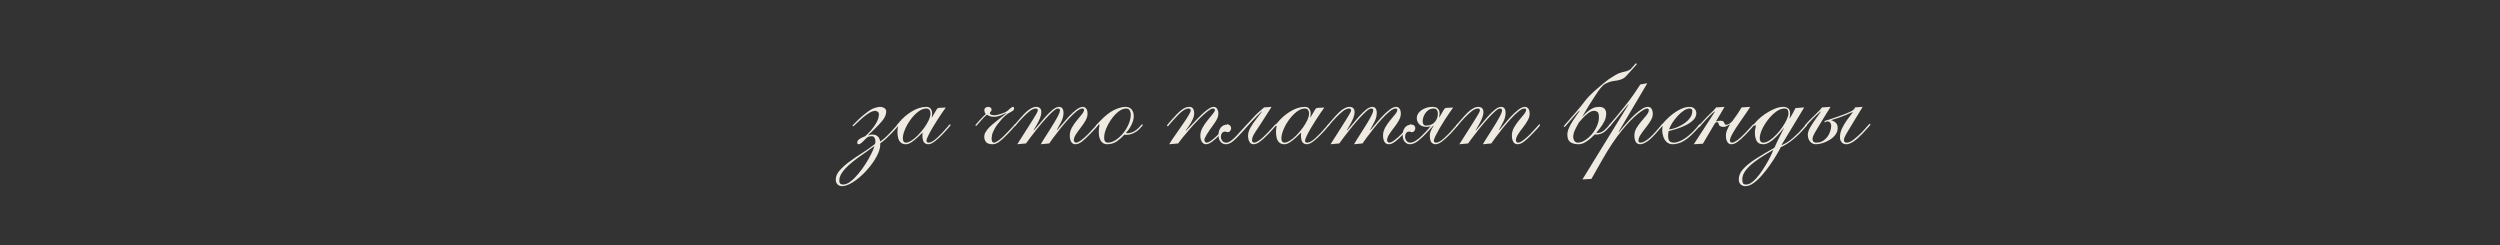 <?xml version="1.0" encoding="UTF-8"?> <svg xmlns="http://www.w3.org/2000/svg" xmlns:xlink="http://www.w3.org/1999/xlink" width="1366" zoomAndPan="magnify" viewBox="0 0 1024.5 100.5" height="134" preserveAspectRatio="xMidYMid meet" version="1.2"><rect x="0" y="0" width="1024.5" height="100.5" fill="#333333" stroke="none"/><defs></defs><g id="1d62ea827a"><g style="fill:#efebe2;fill-opacity:1;"><g transform="translate(340.793, 59.11)"><path style="stroke:none" d="M 1.703 14.422 C 1.703 13.172 2.242 11.93 3.328 10.703 C 4.41 9.473 5.77 8.258 7.406 7.062 C 9.039 5.875 10.727 4.727 12.469 3.625 C 14.219 2.531 15.75 1.469 17.062 0.438 L 17.734 -0.062 C 17.836 -0.281 17.898 -0.488 17.922 -0.688 C 17.941 -0.883 17.953 -1.078 17.953 -1.266 C 17.953 -1.773 17.832 -2.238 17.594 -2.656 C 17.352 -3.082 16.941 -3.297 16.359 -3.297 C 15.766 -3.297 15.266 -3.188 14.859 -2.969 C 14.535 -2.789 14.145 -2.453 13.688 -1.953 C 13.227 -1.461 12.77 -1.016 12.312 -0.609 C 11.852 -0.203 11.422 0 11.016 0 C 10.68 0 10.516 -0.238 10.516 -0.719 C 10.516 -1.195 10.723 -1.598 11.141 -1.922 C 11.566 -2.254 12.047 -2.539 12.578 -2.781 C 13.109 -3.02 13.504 -3.191 13.766 -3.297 C 14.535 -3.961 15.352 -4.789 16.219 -5.781 C 17.082 -6.77 17.82 -7.832 18.438 -8.969 C 19.062 -10.113 19.375 -11.219 19.375 -12.281 C 19.375 -12.832 19.16 -13.207 18.734 -13.406 C 18.316 -13.602 18.094 -13.703 18.062 -13.703 C 17.656 -13.703 17.164 -13.609 16.594 -13.422 C 16.031 -13.242 15.27 -12.805 14.312 -12.109 C 13.395 -11.453 12.422 -10.633 11.391 -9.656 C 10.367 -8.688 9.582 -7.945 9.031 -7.438 C 8.883 -7.363 8.766 -7.363 8.672 -7.438 C 8.578 -7.508 8.566 -7.617 8.641 -7.766 C 9.523 -8.68 10.406 -9.562 11.281 -10.406 C 12.164 -11.25 13.27 -12.164 14.594 -13.156 C 15.695 -14 16.707 -14.566 17.625 -14.859 C 18.539 -15.16 19.238 -15.312 19.719 -15.312 C 20.445 -15.312 21.066 -15.156 21.578 -14.844 C 22.098 -14.531 22.359 -14.078 22.359 -13.484 C 22.359 -12.68 22.18 -11.938 21.828 -11.25 C 21.484 -10.57 21.094 -9.977 20.656 -9.469 C 19.77 -8.438 18.859 -7.461 17.922 -6.547 C 16.984 -5.629 16.02 -4.695 15.031 -3.75 L 15.141 -3.641 C 15.285 -3.711 15.488 -3.785 15.75 -3.859 C 16.008 -3.93 16.32 -3.969 16.688 -3.969 C 17.633 -3.969 18.383 -3.703 18.938 -3.172 C 19.488 -2.641 19.801 -1.945 19.875 -1.094 C 20.719 -1.645 21.551 -2.316 22.375 -3.109 C 23.207 -3.898 23.973 -4.68 24.672 -5.453 C 25.367 -6.223 25.945 -6.863 26.406 -7.375 C 26.863 -7.895 27.145 -8.156 27.25 -8.156 C 27.395 -8.156 27.469 -8.039 27.469 -7.812 C 27.469 -7.738 27.219 -7.41 26.719 -6.828 C 26.227 -6.242 25.598 -5.547 24.828 -4.734 C 24.055 -3.93 23.238 -3.133 22.375 -2.344 C 21.52 -1.551 20.707 -0.898 19.938 -0.391 C 20.008 0.93 19.688 2.375 18.969 3.938 C 18.25 5.5 17.289 7.055 16.094 8.609 C 14.906 10.172 13.602 11.594 12.188 12.875 C 10.781 14.164 9.379 15.203 7.984 15.984 C 6.586 16.773 5.359 17.172 4.297 17.172 C 3.484 17.172 2.848 16.922 2.391 16.422 C 1.93 15.93 1.703 15.266 1.703 14.422 Z M 3.141 14.922 C 3.141 15.984 3.656 16.516 4.688 16.516 C 5.633 16.516 6.648 16.102 7.734 15.281 C 8.816 14.457 9.891 13.398 10.953 12.109 C 12.016 10.828 13.004 9.469 13.922 8.031 C 14.848 6.602 15.617 5.242 16.234 3.953 C 16.859 2.672 17.285 1.664 17.516 0.938 L 17.406 0.828 C 16.707 1.379 15.77 2.055 14.594 2.859 C 13.414 3.672 12.164 4.551 10.844 5.5 C 9.52 6.457 8.27 7.457 7.094 8.5 C 5.926 9.551 4.973 10.617 4.234 11.703 C 3.504 12.785 3.141 13.859 3.141 14.922 Z M 3.141 14.922 "></path></g></g><g style="fill:#efebe2;fill-opacity:1;"><g transform="translate(358.354, 59.11)"><path style="stroke:none" d="M 26.594 -14.922 L 29.234 -15.031 C 28.941 -14.664 28.484 -14.023 27.859 -13.109 C 27.234 -12.191 26.547 -11.156 25.797 -10 C 25.047 -8.844 24.328 -7.676 23.641 -6.5 C 22.961 -5.32 22.406 -4.281 21.969 -3.375 C 21.531 -2.477 21.312 -1.832 21.312 -1.438 C 21.312 -0.914 21.625 -0.656 22.25 -0.656 C 23.094 -0.656 24.211 -1.285 25.609 -2.547 C 27.004 -3.816 28.488 -5.391 30.062 -7.266 C 30.395 -7.672 30.602 -7.922 30.688 -8.016 C 30.781 -8.109 30.848 -8.156 30.891 -8.156 C 31.109 -8.156 31.219 -8.039 31.219 -7.812 C 31.219 -7.781 31.051 -7.57 30.719 -7.188 C 30.395 -6.801 30.004 -6.348 29.547 -5.828 C 29.086 -5.316 28.633 -4.82 28.188 -4.344 C 26.938 -3.031 25.789 -1.977 24.75 -1.188 C 23.707 -0.395 22.816 0 22.078 0 C 21.348 0 20.758 -0.254 20.312 -0.766 C 19.875 -1.285 19.656 -2.297 19.656 -3.797 C 19.656 -3.984 19.664 -4.156 19.688 -4.312 C 19.707 -4.477 19.719 -4.641 19.719 -4.797 C 19.164 -4.242 18.484 -3.586 17.672 -2.828 C 16.867 -2.078 16.047 -1.414 15.203 -0.844 C 14.359 -0.281 13.586 0 12.891 0 C 11.973 0 11.254 -0.242 10.734 -0.734 C 10.223 -1.234 9.875 -1.867 9.688 -2.641 C 9.508 -3.41 9.422 -4.203 9.422 -5.016 C 9.422 -5.453 9.445 -5.879 9.5 -6.297 C 9.551 -6.723 9.613 -7.156 9.688 -7.594 C 9.656 -7.594 9.609 -7.566 9.547 -7.516 C 9.492 -7.461 9.43 -7.438 9.359 -7.438 C 9.211 -7.438 9.141 -7.523 9.141 -7.703 C 9.141 -7.816 9.191 -7.926 9.297 -8.031 C 9.41 -8.145 9.648 -8.422 10.016 -8.859 C 11.523 -10.703 13.297 -12.238 15.328 -13.469 C 17.367 -14.695 19.344 -15.312 21.25 -15.312 C 22.094 -15.312 22.695 -15.039 23.062 -14.5 C 23.438 -13.969 23.625 -13.336 23.625 -12.609 C 23.625 -11.953 23.566 -11.457 23.453 -11.125 L 23.562 -11.016 C 24.227 -12.078 24.707 -12.883 25 -13.438 C 25.289 -13.988 25.535 -14.375 25.734 -14.594 C 25.941 -14.812 26.227 -14.922 26.594 -14.922 Z M 11.625 -2.422 C 11.625 -1.91 11.723 -1.488 11.922 -1.156 C 12.117 -0.82 12.441 -0.656 12.891 -0.656 C 13.516 -0.656 14.266 -0.93 15.141 -1.484 C 16.023 -2.035 16.914 -2.77 17.812 -3.688 C 18.707 -4.602 19.551 -5.602 20.344 -6.688 C 21.133 -7.77 21.77 -8.832 22.25 -9.875 C 22.727 -10.926 22.969 -11.859 22.969 -12.672 C 22.969 -13.211 22.828 -13.676 22.547 -14.062 C 22.273 -14.445 21.844 -14.641 21.25 -14.641 C 20.156 -14.641 19.035 -14.195 17.891 -13.312 C 16.754 -12.438 15.707 -11.336 14.75 -10.016 C 13.801 -8.703 13.039 -7.352 12.469 -5.969 C 11.906 -4.594 11.625 -3.41 11.625 -2.422 Z M 11.625 -2.422 "></path></g></g><g style="fill:#efebe2;fill-opacity:1;"><g transform="translate(379.769, 59.11)"><path style="stroke:none" d=""></path></g></g><g style="fill:#efebe2;fill-opacity:1;"><g transform="translate(390.449, 59.11)"><path style="stroke:none" d="M 25.5 -8.156 C 25.676 -8.156 25.766 -8.062 25.766 -7.875 C 25.766 -7.832 25.582 -7.594 25.219 -7.156 C 24.852 -6.719 24.41 -6.223 23.891 -5.672 C 23.379 -5.117 22.922 -4.625 22.516 -4.188 C 21.086 -2.719 19.914 -1.648 19 -0.984 C 18.082 -0.328 17.203 0 16.359 0 C 14.992 0 14.07 -0.312 13.594 -0.938 C 13.125 -1.562 12.891 -2.273 12.891 -3.078 C 12.891 -3.703 13.051 -4.297 13.375 -4.859 C 13.707 -5.43 14.148 -6.031 14.703 -6.656 C 15.109 -7.102 15.688 -7.645 16.438 -8.281 C 17.188 -8.926 17.922 -9.523 18.641 -10.078 C 19.359 -10.629 19.805 -10.977 19.984 -11.125 L 21.969 -12.719 L 21.859 -12.828 C 21.492 -12.609 20.797 -12.285 19.766 -11.859 C 18.734 -11.441 17.742 -11.234 16.797 -11.234 C 16.098 -11.234 15.52 -11.344 15.062 -11.562 C 14.602 -11.781 14.242 -11.961 13.984 -12.109 C 13.254 -11.523 12.531 -10.816 11.812 -9.984 C 11.094 -9.16 10.516 -8.492 10.078 -7.984 C 9.785 -7.648 9.582 -7.484 9.469 -7.484 C 9.363 -7.484 9.312 -7.613 9.312 -7.875 C 9.312 -7.906 9.461 -8.102 9.766 -8.469 C 10.078 -8.844 10.473 -9.285 10.953 -9.797 C 11.43 -10.316 11.898 -10.812 12.359 -11.281 C 12.816 -11.758 13.211 -12.129 13.547 -12.391 C 13.285 -12.609 13.117 -12.879 13.047 -13.203 C 12.973 -13.535 12.938 -13.758 12.938 -13.875 C 12.938 -14.383 13.094 -14.75 13.406 -14.969 C 13.719 -15.195 14.113 -15.312 14.594 -15.312 C 15 -15.312 15.316 -15.195 15.547 -14.969 C 15.785 -14.75 15.906 -14.492 15.906 -14.203 C 15.906 -13.836 15.785 -13.562 15.547 -13.375 C 15.316 -13.195 15.203 -12.941 15.203 -12.609 C 15.203 -12.391 15.398 -12.211 15.797 -12.078 C 16.203 -11.953 16.66 -11.891 17.172 -11.891 C 17.578 -11.891 18.145 -11.988 18.875 -12.188 C 19.613 -12.395 20.32 -12.633 21 -12.906 C 21.688 -13.188 22.141 -13.438 22.359 -13.656 C 22.609 -13.875 22.988 -14.203 23.5 -14.641 C 24.02 -15.086 24.41 -15.312 24.672 -15.312 C 24.961 -15.312 25.109 -15.086 25.109 -14.641 C 25.109 -14.273 24.93 -13.961 24.578 -13.703 C 24.234 -13.453 23.836 -13.219 23.391 -13 C 22.953 -12.781 22.586 -12.555 22.297 -12.328 C 22.047 -12.148 21.719 -11.883 21.312 -11.531 C 20.906 -11.188 20.555 -10.848 20.266 -10.516 C 18.797 -8.867 17.758 -7.484 17.156 -6.359 C 16.551 -5.242 16.191 -4.363 16.078 -3.719 C 15.961 -3.07 15.906 -2.625 15.906 -2.375 C 15.906 -1.895 15.977 -1.488 16.125 -1.156 C 16.281 -0.82 16.539 -0.656 16.906 -0.656 C 17.27 -0.656 17.883 -0.945 18.75 -1.531 C 19.613 -2.125 20.688 -3.098 21.969 -4.453 C 23.07 -5.598 23.852 -6.426 24.312 -6.938 C 24.77 -7.445 25.062 -7.773 25.188 -7.922 C 25.32 -8.078 25.426 -8.156 25.5 -8.156 Z M 25.5 -8.156 "></path></g></g><g style="fill:#efebe2;fill-opacity:1;"><g transform="translate(406.523, 59.11)"><path style="stroke:none" d="M 23.453 -0.328 L 19.984 0 C 20.203 -0.406 20.602 -1.07 21.188 -2 C 21.781 -2.938 22.453 -3.992 23.203 -5.172 C 23.961 -6.348 24.695 -7.523 25.406 -8.703 C 26.125 -9.879 26.711 -10.93 27.172 -11.859 C 27.629 -12.797 27.859 -13.453 27.859 -13.828 C 27.859 -14.336 27.617 -14.609 27.141 -14.641 C 26.672 -14.711 25.973 -14.344 25.047 -13.531 C 24.129 -12.727 23.102 -11.691 21.969 -10.422 C 20.832 -9.16 19.711 -7.844 18.609 -6.469 C 17.504 -5.094 16.531 -3.844 15.688 -2.719 C 14.844 -1.602 14.258 -0.805 13.938 -0.328 L 10.359 0 C 13.035 -4.258 15.109 -7.523 16.578 -9.797 C 18.047 -12.078 18.781 -13.438 18.781 -13.875 C 18.781 -14.383 18.504 -14.641 17.953 -14.641 C 17.18 -14.641 16.344 -14.281 15.438 -13.562 C 14.539 -12.852 13.633 -12.02 12.719 -11.062 C 11.438 -9.707 10.582 -8.754 10.156 -8.203 C 9.738 -7.648 9.473 -7.375 9.359 -7.375 C 9.172 -7.375 9.078 -7.484 9.078 -7.703 C 9.078 -7.773 9.363 -8.141 9.938 -8.797 C 10.508 -9.461 11.305 -10.367 12.328 -11.516 C 13.617 -12.941 14.723 -13.93 15.641 -14.484 C 16.555 -15.035 17.344 -15.312 18 -15.312 C 19.469 -15.312 20.203 -14.613 20.203 -13.219 C 20.203 -12.406 20.02 -11.551 19.656 -10.656 C 19.289 -9.758 18.859 -8.883 18.359 -8.031 C 17.867 -7.188 17.438 -6.438 17.062 -5.781 L 17.172 -5.672 C 17.648 -6.18 18.312 -6.957 19.156 -8 C 20 -9.051 20.914 -10.133 21.906 -11.25 C 22.906 -12.375 23.891 -13.332 24.859 -14.125 C 25.828 -14.914 26.68 -15.312 27.422 -15.312 C 28.672 -15.312 29.297 -14.484 29.297 -12.828 C 29.297 -11.617 28.973 -10.391 28.328 -9.141 C 27.68 -7.891 27.102 -6.805 26.594 -5.891 L 26.703 -5.781 C 27.18 -6.332 27.852 -7.129 28.719 -8.172 C 29.582 -9.223 30.516 -10.289 31.516 -11.375 C 32.523 -12.457 33.535 -13.383 34.547 -14.156 C 35.555 -14.926 36.445 -15.312 37.219 -15.312 C 37.738 -15.312 38.191 -15.086 38.578 -14.641 C 38.961 -14.203 39.156 -13.488 39.156 -12.5 C 39.156 -11.613 38.883 -10.691 38.344 -9.734 C 37.812 -8.785 37.176 -7.844 36.438 -6.906 C 35.707 -5.969 35.055 -5.066 34.484 -4.203 C 33.922 -3.348 33.602 -2.57 33.531 -1.875 C 33.5 -1.582 33.562 -1.305 33.719 -1.047 C 33.883 -0.785 34.117 -0.656 34.422 -0.656 C 34.93 -0.656 35.633 -0.984 36.531 -1.641 C 37.438 -2.305 38.398 -3.156 39.422 -4.188 C 40.672 -5.508 41.535 -6.441 42.016 -6.984 C 42.492 -7.535 42.785 -7.867 42.891 -7.984 C 43.004 -8.098 43.098 -8.156 43.172 -8.156 C 43.348 -8.156 43.438 -8.062 43.438 -7.875 C 43.438 -7.727 43.098 -7.273 42.422 -6.516 C 41.742 -5.766 41.039 -5.023 40.312 -4.297 C 38.945 -2.859 37.785 -1.781 36.828 -1.062 C 35.879 -0.352 35.02 0 34.25 0 C 33.438 0 32.836 -0.328 32.453 -0.984 C 32.066 -1.648 31.875 -2.5 31.875 -3.531 C 31.875 -4.695 32.164 -5.801 32.75 -6.844 C 33.344 -7.895 34.023 -8.879 34.797 -9.797 C 35.566 -10.711 36.242 -11.535 36.828 -12.266 C 37.422 -13.004 37.719 -13.633 37.719 -14.156 C 37.719 -14.477 37.477 -14.641 37 -14.641 C 36.375 -14.641 35.555 -14.227 34.547 -13.406 C 33.535 -12.582 32.453 -11.535 31.297 -10.266 C 30.141 -9.004 29.02 -7.691 27.938 -6.328 C 26.852 -4.973 25.906 -3.742 25.094 -2.641 C 24.289 -1.535 23.742 -0.766 23.453 -0.328 Z M 23.453 -0.328 "></path></g></g><g style="fill:#efebe2;fill-opacity:1;"><g transform="translate(440.159, 59.11)"><path style="stroke:none" d="M 24.453 -11.516 C 24.453 -10.367 24.117 -9.145 23.453 -7.844 C 22.797 -6.539 22.047 -5.469 21.203 -4.625 C 21.348 -4.551 21.551 -4.516 21.812 -4.516 C 22.758 -4.516 23.672 -4.758 24.547 -5.25 C 25.43 -5.75 26.223 -6.406 26.922 -7.219 C 27.285 -7.613 27.516 -7.867 27.609 -7.984 C 27.703 -8.098 27.785 -8.156 27.859 -8.156 C 28.047 -8.156 28.141 -8.062 28.141 -7.875 C 28.141 -7.832 28.066 -7.711 27.922 -7.516 C 27.773 -7.316 27.391 -6.883 26.766 -6.219 C 26.066 -5.52 25.25 -4.953 24.312 -4.516 C 23.375 -4.078 22.375 -3.859 21.312 -3.859 C 20.945 -3.859 20.707 -3.875 20.594 -3.906 C 19.75 -2.957 18.75 -2.066 17.594 -1.234 C 16.438 -0.41 15.086 0 13.547 0 C 12.441 0 11.594 -0.445 11 -1.344 C 10.414 -2.25 10.125 -3.438 10.125 -4.906 C 10.125 -5.895 10.172 -6.582 10.266 -6.969 C 10.359 -7.352 10.406 -7.617 10.406 -7.766 C 10.406 -7.984 10.348 -8.094 10.234 -8.094 C 10.016 -8.094 9.812 -7.945 9.625 -7.656 C 9.445 -7.363 9.32 -7.219 9.25 -7.219 C 9.031 -7.219 8.922 -7.305 8.922 -7.484 C 8.922 -7.598 9.094 -7.848 9.438 -8.234 C 9.789 -8.617 10.211 -9.066 10.703 -9.578 C 11.203 -10.098 11.672 -10.555 12.109 -10.953 C 13.723 -12.461 15.316 -13.566 16.891 -14.266 C 18.473 -14.961 19.891 -15.312 21.141 -15.312 C 22.203 -15.312 23.02 -14.953 23.594 -14.234 C 24.164 -13.516 24.453 -12.609 24.453 -11.516 Z M 23.234 -12.172 C 23.234 -12.828 23.086 -13.398 22.797 -13.891 C 22.504 -14.391 22.008 -14.641 21.312 -14.641 C 20.352 -14.641 19.348 -14.242 18.297 -13.453 C 17.254 -12.672 16.285 -11.656 15.391 -10.406 C 14.492 -9.156 13.758 -7.848 13.188 -6.484 C 12.613 -5.129 12.328 -3.867 12.328 -2.703 C 12.328 -1.93 12.473 -1.395 12.766 -1.094 C 13.066 -0.801 13.398 -0.656 13.766 -0.656 C 14.867 -0.656 15.969 -1.016 17.062 -1.734 C 18.164 -2.453 19.188 -3.391 20.125 -4.547 C 21.062 -5.703 21.812 -6.945 22.375 -8.281 C 22.945 -9.625 23.234 -10.922 23.234 -12.172 Z M 23.234 -12.172 "></path></g></g><g style="fill:#efebe2;fill-opacity:1;"><g transform="translate(458.491, 59.11)"><path style="stroke:none" d=""></path></g></g><g style="fill:#efebe2;fill-opacity:1;"><g transform="translate(469.17, 59.11)"><path style="stroke:none" d="M 13.656 -0.328 L 9.969 0 C 10.188 -0.406 10.613 -1.082 11.25 -2.031 C 11.895 -2.988 12.641 -4.062 13.484 -5.25 C 14.328 -6.445 15.148 -7.633 15.953 -8.812 C 16.766 -9.988 17.438 -11.035 17.969 -11.953 C 18.508 -12.867 18.781 -13.492 18.781 -13.828 C 18.781 -14.367 18.504 -14.641 17.953 -14.641 C 17.18 -14.641 16.363 -14.316 15.5 -13.672 C 14.633 -13.035 13.504 -11.945 12.109 -10.406 C 11.266 -9.488 10.66 -8.805 10.297 -8.359 C 9.93 -7.922 9.703 -7.645 9.609 -7.531 C 9.516 -7.426 9.43 -7.375 9.359 -7.375 C 9.172 -7.375 9.078 -7.484 9.078 -7.703 C 9.078 -7.773 9.332 -8.113 9.844 -8.719 C 10.363 -9.332 10.805 -9.836 11.172 -10.234 C 12.492 -11.773 13.723 -13.004 14.859 -13.922 C 16.004 -14.848 17.109 -15.312 18.172 -15.312 C 18.898 -15.312 19.422 -15.07 19.734 -14.594 C 20.047 -14.113 20.203 -13.453 20.203 -12.609 C 20.203 -11.879 20 -11.07 19.594 -10.188 C 19.195 -9.301 18.723 -8.461 18.172 -7.672 C 17.617 -6.891 17.141 -6.223 16.734 -5.672 L 16.844 -5.562 C 17.289 -5.969 17.867 -6.555 18.578 -7.328 C 19.297 -8.098 20.086 -8.941 20.953 -9.859 C 21.816 -10.773 22.688 -11.645 23.562 -12.469 C 24.445 -13.289 25.289 -13.969 26.094 -14.5 C 26.906 -15.039 27.586 -15.312 28.141 -15.312 C 28.836 -15.312 29.344 -15.023 29.656 -14.453 C 29.969 -13.879 30.125 -13.301 30.125 -12.719 C 30.125 -11.801 29.898 -10.938 29.453 -10.125 C 29.016 -9.32 28.555 -8.609 28.078 -7.984 C 25.617 -4.641 24.391 -2.566 24.391 -1.766 C 24.391 -1.504 24.473 -1.254 24.641 -1.016 C 24.805 -0.773 25.02 -0.656 25.281 -0.656 C 25.895 -0.656 26.734 -1.086 27.797 -1.953 C 28.867 -2.816 29.973 -3.852 31.109 -5.062 C 32.066 -6.051 32.719 -6.766 33.062 -7.203 C 33.414 -7.648 33.633 -7.926 33.719 -8.031 C 33.812 -8.145 33.914 -8.203 34.031 -8.203 C 34.176 -8.203 34.25 -8.109 34.25 -7.922 C 34.25 -7.848 34.008 -7.523 33.531 -6.953 C 33.051 -6.391 32.535 -5.805 31.984 -5.203 C 31.441 -4.598 31.039 -4.164 30.781 -3.906 C 29.57 -2.695 28.488 -1.742 27.531 -1.047 C 26.57 -0.348 25.781 0 25.156 0 C 24.352 0 23.75 -0.336 23.344 -1.016 C 22.938 -1.691 22.734 -2.531 22.734 -3.531 C 22.734 -4.625 23.035 -5.711 23.641 -6.797 C 24.254 -7.879 24.945 -8.895 25.719 -9.844 C 26.488 -10.801 27.176 -11.641 27.781 -12.359 C 28.383 -13.078 28.688 -13.617 28.688 -13.984 C 28.688 -14.422 28.43 -14.641 27.922 -14.641 C 27.398 -14.641 26.625 -14.234 25.594 -13.422 C 24.57 -12.617 23.445 -11.594 22.219 -10.344 C 20.988 -9.102 19.785 -7.812 18.609 -6.469 C 17.43 -5.125 16.395 -3.891 15.5 -2.766 C 14.602 -1.648 13.988 -0.836 13.656 -0.328 Z M 13.656 -0.328 "></path></g></g><g style="fill:#efebe2;fill-opacity:1;"><g transform="translate(493.613, 59.11)"><path style="stroke:none" d="M 29.406 -7.875 C 29.406 -7.832 29.219 -7.594 28.844 -7.156 C 28.477 -6.719 28.039 -6.223 27.531 -5.672 C 27.02 -5.117 26.562 -4.625 26.156 -4.188 C 24.758 -2.75 23.594 -1.691 22.656 -1.016 C 21.719 -0.336 20.883 0 20.156 0 C 19.531 0 19.039 -0.203 18.688 -0.609 C 18.344 -1.016 18.113 -1.488 18 -2.031 C 17.895 -2.582 17.844 -3.082 17.844 -3.531 C 17.844 -4.551 18.156 -5.617 18.781 -6.734 C 19.406 -7.859 20.156 -8.977 21.031 -10.094 C 21.914 -11.219 22.742 -12.297 23.516 -13.328 L 23.406 -13.438 C 22.008 -12.113 20.676 -10.766 19.406 -9.391 C 18.145 -8.016 16.797 -6.52 15.359 -4.906 C 14.109 -3.508 12.953 -2.344 11.891 -1.406 C 10.828 -0.469 9.766 0 8.703 0 C 7.859 0 7.148 -0.336 6.578 -1.016 C 6.004 -1.691 5.719 -2.602 5.719 -3.75 C 5.719 -5.031 6.039 -6.066 6.688 -6.859 C 7.332 -7.648 8.223 -8.047 9.359 -8.047 C 9.836 -8.047 10.211 -7.906 10.484 -7.625 C 10.766 -7.352 10.906 -7.016 10.906 -6.609 C 10.906 -6.172 10.773 -5.785 10.516 -5.453 C 10.254 -5.117 9.977 -4.953 9.688 -4.953 C 9.395 -4.953 9.164 -4.988 9 -5.062 C 8.832 -5.133 8.602 -5.172 8.312 -5.172 C 7.875 -5.172 7.5 -4.988 7.188 -4.625 C 6.875 -4.258 6.719 -3.691 6.719 -2.922 C 6.719 -2.441 6.898 -1.941 7.266 -1.422 C 7.629 -0.91 8.16 -0.656 8.859 -0.656 C 9.484 -0.656 10.145 -0.91 10.844 -1.422 C 11.539 -1.941 12.223 -2.551 12.891 -3.25 C 13.691 -4.125 14.375 -4.875 14.938 -5.5 C 15.508 -6.125 16.172 -6.836 16.922 -7.641 C 17.68 -8.453 18.703 -9.555 19.984 -10.953 C 20.535 -11.578 21.176 -12.227 21.906 -12.906 C 22.645 -13.594 23.473 -14.32 24.391 -15.094 L 27.469 -15.312 C 25.781 -12.625 24.414 -10.484 23.375 -8.891 C 22.332 -7.297 21.523 -6.066 20.953 -5.203 C 20.379 -4.336 19.988 -3.656 19.781 -3.156 C 19.582 -2.664 19.484 -2.145 19.484 -1.594 C 19.484 -0.969 19.797 -0.656 20.422 -0.656 C 20.828 -0.656 21.469 -0.945 22.344 -1.531 C 23.227 -2.125 24.316 -3.098 25.609 -4.453 C 26.703 -5.598 27.477 -6.426 27.938 -6.938 C 28.395 -7.445 28.688 -7.773 28.812 -7.922 C 28.945 -8.078 29.051 -8.156 29.125 -8.156 C 29.312 -8.156 29.406 -8.062 29.406 -7.875 Z M 29.406 -7.875 "></path></g></g><g style="fill:#efebe2;fill-opacity:1;"><g transform="translate(513.486, 59.11)"><path style="stroke:none" d="M 26.594 -14.922 L 29.234 -15.031 C 28.941 -14.664 28.484 -14.023 27.859 -13.109 C 27.234 -12.191 26.547 -11.156 25.797 -10 C 25.047 -8.844 24.328 -7.676 23.641 -6.5 C 22.961 -5.32 22.406 -4.281 21.969 -3.375 C 21.531 -2.477 21.312 -1.832 21.312 -1.438 C 21.312 -0.914 21.625 -0.656 22.25 -0.656 C 23.094 -0.656 24.211 -1.285 25.609 -2.547 C 27.004 -3.816 28.488 -5.391 30.062 -7.266 C 30.395 -7.672 30.602 -7.922 30.688 -8.016 C 30.781 -8.109 30.848 -8.156 30.891 -8.156 C 31.109 -8.156 31.219 -8.039 31.219 -7.812 C 31.219 -7.781 31.051 -7.57 30.719 -7.188 C 30.395 -6.801 30.004 -6.348 29.547 -5.828 C 29.086 -5.316 28.633 -4.82 28.188 -4.344 C 26.938 -3.031 25.789 -1.977 24.75 -1.188 C 23.707 -0.395 22.816 0 22.078 0 C 21.348 0 20.758 -0.254 20.312 -0.766 C 19.875 -1.285 19.656 -2.297 19.656 -3.797 C 19.656 -3.984 19.664 -4.156 19.688 -4.312 C 19.707 -4.477 19.719 -4.641 19.719 -4.797 C 19.164 -4.242 18.484 -3.586 17.672 -2.828 C 16.867 -2.078 16.047 -1.414 15.203 -0.844 C 14.359 -0.281 13.586 0 12.891 0 C 11.973 0 11.254 -0.242 10.734 -0.734 C 10.223 -1.234 9.875 -1.867 9.688 -2.641 C 9.508 -3.41 9.422 -4.203 9.422 -5.016 C 9.422 -5.453 9.445 -5.879 9.5 -6.297 C 9.551 -6.723 9.613 -7.156 9.688 -7.594 C 9.656 -7.594 9.609 -7.566 9.547 -7.516 C 9.492 -7.461 9.43 -7.438 9.359 -7.438 C 9.211 -7.438 9.141 -7.523 9.141 -7.703 C 9.141 -7.816 9.191 -7.926 9.297 -8.031 C 9.41 -8.145 9.648 -8.422 10.016 -8.859 C 11.523 -10.703 13.297 -12.238 15.328 -13.469 C 17.367 -14.695 19.344 -15.312 21.25 -15.312 C 22.094 -15.312 22.695 -15.039 23.062 -14.5 C 23.438 -13.969 23.625 -13.336 23.625 -12.609 C 23.625 -11.953 23.566 -11.457 23.453 -11.125 L 23.562 -11.016 C 24.227 -12.078 24.707 -12.883 25 -13.438 C 25.289 -13.988 25.535 -14.375 25.734 -14.594 C 25.941 -14.812 26.227 -14.922 26.594 -14.922 Z M 11.625 -2.422 C 11.625 -1.91 11.723 -1.488 11.922 -1.156 C 12.117 -0.82 12.441 -0.656 12.891 -0.656 C 13.516 -0.656 14.266 -0.93 15.141 -1.484 C 16.023 -2.035 16.914 -2.77 17.812 -3.688 C 18.707 -4.602 19.551 -5.602 20.344 -6.688 C 21.133 -7.77 21.77 -8.832 22.25 -9.875 C 22.727 -10.926 22.969 -11.859 22.969 -12.672 C 22.969 -13.211 22.828 -13.676 22.547 -14.062 C 22.273 -14.445 21.844 -14.641 21.25 -14.641 C 20.156 -14.641 19.035 -14.195 17.891 -13.312 C 16.754 -12.438 15.707 -11.336 14.75 -10.016 C 13.801 -8.703 13.039 -7.352 12.469 -5.969 C 11.906 -4.594 11.625 -3.41 11.625 -2.422 Z M 11.625 -2.422 "></path></g></g><g style="fill:#efebe2;fill-opacity:1;"><g transform="translate(534.9, 59.11)"><path style="stroke:none" d="M 23.453 -0.328 L 19.984 0 C 20.203 -0.406 20.602 -1.07 21.188 -2 C 21.781 -2.938 22.453 -3.992 23.203 -5.172 C 23.961 -6.348 24.695 -7.523 25.406 -8.703 C 26.125 -9.879 26.711 -10.93 27.172 -11.859 C 27.629 -12.797 27.859 -13.453 27.859 -13.828 C 27.859 -14.336 27.617 -14.609 27.141 -14.641 C 26.672 -14.711 25.973 -14.344 25.047 -13.531 C 24.129 -12.727 23.102 -11.691 21.969 -10.422 C 20.832 -9.16 19.711 -7.844 18.609 -6.469 C 17.504 -5.094 16.531 -3.844 15.688 -2.719 C 14.844 -1.602 14.258 -0.805 13.938 -0.328 L 10.359 0 C 13.035 -4.258 15.109 -7.523 16.578 -9.797 C 18.047 -12.078 18.781 -13.438 18.781 -13.875 C 18.781 -14.383 18.504 -14.641 17.953 -14.641 C 17.18 -14.641 16.344 -14.281 15.438 -13.562 C 14.539 -12.852 13.633 -12.02 12.719 -11.062 C 11.438 -9.707 10.582 -8.754 10.156 -8.203 C 9.738 -7.648 9.473 -7.375 9.359 -7.375 C 9.172 -7.375 9.078 -7.484 9.078 -7.703 C 9.078 -7.773 9.363 -8.141 9.938 -8.797 C 10.508 -9.461 11.305 -10.367 12.328 -11.516 C 13.617 -12.941 14.723 -13.93 15.641 -14.484 C 16.555 -15.035 17.344 -15.312 18 -15.312 C 19.469 -15.312 20.203 -14.613 20.203 -13.219 C 20.203 -12.406 20.02 -11.551 19.656 -10.656 C 19.289 -9.758 18.859 -8.883 18.359 -8.031 C 17.867 -7.188 17.438 -6.438 17.062 -5.781 L 17.172 -5.672 C 17.648 -6.18 18.312 -6.957 19.156 -8 C 20 -9.051 20.914 -10.133 21.906 -11.25 C 22.906 -12.375 23.891 -13.332 24.859 -14.125 C 25.828 -14.914 26.68 -15.312 27.422 -15.312 C 28.672 -15.312 29.297 -14.484 29.297 -12.828 C 29.297 -11.617 28.973 -10.391 28.328 -9.141 C 27.68 -7.891 27.102 -6.805 26.594 -5.891 L 26.703 -5.781 C 27.18 -6.332 27.852 -7.129 28.719 -8.172 C 29.582 -9.223 30.516 -10.289 31.516 -11.375 C 32.523 -12.457 33.535 -13.383 34.547 -14.156 C 35.555 -14.926 36.445 -15.312 37.219 -15.312 C 37.738 -15.312 38.191 -15.086 38.578 -14.641 C 38.961 -14.203 39.156 -13.488 39.156 -12.5 C 39.156 -11.613 38.883 -10.691 38.344 -9.734 C 37.812 -8.785 37.176 -7.844 36.438 -6.906 C 35.707 -5.969 35.055 -5.066 34.484 -4.203 C 33.922 -3.348 33.602 -2.57 33.531 -1.875 C 33.5 -1.582 33.562 -1.305 33.719 -1.047 C 33.883 -0.785 34.117 -0.656 34.422 -0.656 C 34.93 -0.656 35.633 -0.984 36.531 -1.641 C 37.438 -2.305 38.398 -3.156 39.422 -4.188 C 40.672 -5.508 41.535 -6.441 42.016 -6.984 C 42.492 -7.535 42.785 -7.867 42.891 -7.984 C 43.004 -8.098 43.098 -8.156 43.172 -8.156 C 43.348 -8.156 43.438 -8.062 43.438 -7.875 C 43.438 -7.727 43.098 -7.273 42.422 -6.516 C 41.742 -5.766 41.039 -5.023 40.312 -4.297 C 38.945 -2.859 37.785 -1.781 36.828 -1.062 C 35.879 -0.352 35.02 0 34.25 0 C 33.438 0 32.836 -0.328 32.453 -0.984 C 32.066 -1.648 31.875 -2.5 31.875 -3.531 C 31.875 -4.695 32.164 -5.801 32.75 -6.844 C 33.344 -7.895 34.023 -8.879 34.797 -9.797 C 35.566 -10.711 36.242 -11.535 36.828 -12.266 C 37.422 -13.004 37.719 -13.633 37.719 -14.156 C 37.719 -14.477 37.477 -14.641 37 -14.641 C 36.375 -14.641 35.555 -14.227 34.547 -13.406 C 33.535 -12.582 32.453 -11.535 31.297 -10.266 C 30.141 -9.004 29.02 -7.691 27.938 -6.328 C 26.852 -4.973 25.906 -3.742 25.094 -2.641 C 24.289 -1.535 23.742 -0.766 23.453 -0.328 Z M 23.453 -0.328 "></path></g></g><g style="fill:#efebe2;fill-opacity:1;"><g transform="translate(568.536, 59.11)"><path style="stroke:none" d="M 26.984 -15.031 C 26.691 -14.664 26.234 -14.023 25.609 -13.109 C 24.984 -12.191 24.289 -11.156 23.531 -10 C 22.781 -8.844 22.066 -7.676 21.391 -6.5 C 20.711 -5.32 20.148 -4.281 19.703 -3.375 C 19.266 -2.477 19.047 -1.832 19.047 -1.438 C 19.047 -0.914 19.359 -0.656 19.984 -0.656 C 20.828 -0.656 21.945 -1.285 23.344 -2.547 C 24.738 -3.816 26.227 -5.391 27.812 -7.266 C 28.133 -7.672 28.344 -7.922 28.438 -8.016 C 28.531 -8.109 28.594 -8.156 28.625 -8.156 C 28.852 -8.156 28.969 -8.039 28.969 -7.812 C 28.969 -7.781 28.801 -7.57 28.469 -7.188 C 28.133 -6.801 27.738 -6.348 27.281 -5.828 C 26.82 -5.316 26.375 -4.82 25.938 -4.344 C 24.688 -3.031 23.535 -1.977 22.484 -1.188 C 21.441 -0.395 20.555 0 19.828 0 C 19.086 0 18.5 -0.254 18.062 -0.766 C 17.625 -1.285 17.406 -2.297 17.406 -3.797 C 17.406 -4.273 17.539 -4.844 17.812 -5.5 C 18.082 -6.164 18.457 -6.828 18.938 -7.484 L 18.781 -7.594 C 18.445 -7.227 18.039 -6.781 17.562 -6.25 C 17.082 -5.719 16.68 -5.27 16.359 -4.906 C 15.109 -3.539 13.875 -2.379 12.656 -1.422 C 11.445 -0.473 10.312 0 9.25 0 C 8.406 0 7.695 -0.336 7.125 -1.016 C 6.562 -1.691 6.281 -2.602 6.281 -3.75 C 6.281 -5.031 6.598 -6.066 7.234 -6.859 C 7.879 -7.648 8.77 -8.047 9.906 -8.047 C 10.383 -8.047 10.758 -7.906 11.031 -7.625 C 11.312 -7.352 11.453 -7.016 11.453 -6.609 C 11.453 -6.172 11.32 -5.785 11.062 -5.453 C 10.812 -5.117 10.535 -4.953 10.234 -4.953 C 9.941 -4.953 9.711 -4.988 9.547 -5.062 C 9.391 -5.133 9.16 -5.172 8.859 -5.172 C 8.422 -5.172 8.047 -4.988 7.734 -4.625 C 7.422 -4.258 7.266 -3.691 7.266 -2.922 C 7.266 -2.441 7.445 -1.941 7.812 -1.422 C 8.188 -0.91 8.723 -0.656 9.422 -0.656 C 10.047 -0.656 10.781 -0.922 11.625 -1.453 C 12.469 -1.984 13.219 -2.582 13.875 -3.25 C 14.688 -4.051 15.359 -4.727 15.891 -5.281 C 16.422 -5.832 17.051 -6.566 17.781 -7.484 C 17.344 -7.234 16.832 -7.109 16.25 -7.109 C 14.852 -7.109 13.805 -7.461 13.109 -8.172 C 12.41 -8.891 12.062 -9.727 12.062 -10.688 C 12.062 -11.531 12.352 -12.301 12.938 -13 C 13.531 -13.695 14.32 -14.254 15.312 -14.672 C 16.301 -15.098 17.363 -15.312 18.5 -15.312 C 19.531 -15.312 20.254 -15.07 20.672 -14.594 C 21.098 -14.113 21.328 -13.672 21.359 -13.266 C 21.43 -12.941 21.43 -12.531 21.359 -12.031 C 21.285 -11.531 21.234 -11.227 21.203 -11.125 L 21.312 -11.016 C 21.969 -12.078 22.441 -12.883 22.734 -13.438 C 23.035 -13.988 23.285 -14.375 23.484 -14.594 C 23.68 -14.812 23.969 -14.922 24.344 -14.922 Z M 15.797 -7.656 C 16.422 -7.656 17 -7.727 17.531 -7.875 C 18.062 -8.02 18.566 -8.297 19.047 -8.703 C 19.523 -9.109 19.922 -9.656 20.234 -10.344 C 20.547 -11.039 20.703 -11.816 20.703 -12.672 C 20.703 -13.211 20.562 -13.676 20.281 -14.062 C 20.008 -14.445 19.582 -14.641 19 -14.641 C 17.938 -14.641 17.047 -14.289 16.328 -13.594 C 15.609 -12.895 15.094 -12.078 14.781 -11.141 C 14.469 -10.211 14.395 -9.398 14.562 -8.703 C 14.727 -8.004 15.141 -7.656 15.797 -7.656 Z M 15.797 -7.656 "></path></g></g><g style="fill:#efebe2;fill-opacity:1;"><g transform="translate(587.694, 59.11)"><path style="stroke:none" d="M 23.453 -0.328 L 19.984 0 C 20.203 -0.406 20.602 -1.07 21.188 -2 C 21.781 -2.938 22.453 -3.992 23.203 -5.172 C 23.961 -6.348 24.695 -7.523 25.406 -8.703 C 26.125 -9.879 26.711 -10.93 27.172 -11.859 C 27.629 -12.797 27.859 -13.453 27.859 -13.828 C 27.859 -14.336 27.617 -14.609 27.141 -14.641 C 26.672 -14.711 25.973 -14.344 25.047 -13.531 C 24.129 -12.727 23.102 -11.691 21.969 -10.422 C 20.832 -9.16 19.711 -7.844 18.609 -6.469 C 17.504 -5.094 16.531 -3.844 15.688 -2.719 C 14.844 -1.602 14.258 -0.805 13.938 -0.328 L 10.359 0 C 13.035 -4.258 15.109 -7.523 16.578 -9.797 C 18.047 -12.078 18.781 -13.438 18.781 -13.875 C 18.781 -14.383 18.504 -14.641 17.953 -14.641 C 17.18 -14.641 16.344 -14.281 15.438 -13.562 C 14.539 -12.852 13.633 -12.02 12.719 -11.062 C 11.438 -9.707 10.582 -8.754 10.156 -8.203 C 9.738 -7.648 9.473 -7.375 9.359 -7.375 C 9.172 -7.375 9.078 -7.484 9.078 -7.703 C 9.078 -7.773 9.363 -8.141 9.938 -8.797 C 10.508 -9.461 11.305 -10.367 12.328 -11.516 C 13.617 -12.941 14.723 -13.93 15.641 -14.484 C 16.555 -15.035 17.344 -15.312 18 -15.312 C 19.469 -15.312 20.203 -14.613 20.203 -13.219 C 20.203 -12.406 20.02 -11.551 19.656 -10.656 C 19.289 -9.758 18.859 -8.883 18.359 -8.031 C 17.867 -7.188 17.438 -6.438 17.062 -5.781 L 17.172 -5.672 C 17.648 -6.18 18.312 -6.957 19.156 -8 C 20 -9.051 20.914 -10.133 21.906 -11.25 C 22.906 -12.375 23.891 -13.332 24.859 -14.125 C 25.828 -14.914 26.68 -15.312 27.422 -15.312 C 28.672 -15.312 29.297 -14.484 29.297 -12.828 C 29.297 -11.617 28.973 -10.391 28.328 -9.141 C 27.68 -7.891 27.102 -6.805 26.594 -5.891 L 26.703 -5.781 C 27.18 -6.332 27.852 -7.129 28.719 -8.172 C 29.582 -9.223 30.516 -10.289 31.516 -11.375 C 32.523 -12.457 33.535 -13.383 34.547 -14.156 C 35.555 -14.926 36.445 -15.312 37.219 -15.312 C 37.738 -15.312 38.191 -15.086 38.578 -14.641 C 38.961 -14.203 39.156 -13.488 39.156 -12.5 C 39.156 -11.613 38.883 -10.691 38.344 -9.734 C 37.812 -8.785 37.176 -7.844 36.438 -6.906 C 35.707 -5.969 35.055 -5.066 34.484 -4.203 C 33.922 -3.348 33.602 -2.57 33.531 -1.875 C 33.5 -1.582 33.562 -1.305 33.719 -1.047 C 33.883 -0.785 34.117 -0.656 34.422 -0.656 C 34.93 -0.656 35.633 -0.984 36.531 -1.641 C 37.438 -2.305 38.398 -3.156 39.422 -4.188 C 40.672 -5.508 41.535 -6.441 42.016 -6.984 C 42.492 -7.535 42.785 -7.867 42.891 -7.984 C 43.004 -8.098 43.098 -8.156 43.172 -8.156 C 43.348 -8.156 43.438 -8.062 43.438 -7.875 C 43.438 -7.727 43.098 -7.273 42.422 -6.516 C 41.742 -5.766 41.039 -5.023 40.312 -4.297 C 38.945 -2.859 37.785 -1.781 36.828 -1.062 C 35.879 -0.352 35.02 0 34.25 0 C 33.438 0 32.836 -0.328 32.453 -0.984 C 32.066 -1.648 31.875 -2.5 31.875 -3.531 C 31.875 -4.695 32.164 -5.801 32.75 -6.844 C 33.344 -7.895 34.023 -8.879 34.797 -9.797 C 35.566 -10.711 36.242 -11.535 36.828 -12.266 C 37.422 -13.004 37.719 -13.633 37.719 -14.156 C 37.719 -14.477 37.477 -14.641 37 -14.641 C 36.375 -14.641 35.555 -14.227 34.547 -13.406 C 33.535 -12.582 32.453 -11.535 31.297 -10.266 C 30.141 -9.004 29.02 -7.691 27.938 -6.328 C 26.852 -4.973 25.906 -3.742 25.094 -2.641 C 24.289 -1.535 23.742 -0.766 23.453 -0.328 Z M 23.453 -0.328 "></path></g></g><g style="fill:#efebe2;fill-opacity:1;"><g transform="translate(621.329, 59.11)"><path style="stroke:none" d=""></path></g></g><g style="fill:#efebe2;fill-opacity:1;"><g transform="translate(632.009, 59.11)"><path style="stroke:none" d="M 9.078 -7.109 C 8.898 -7.109 8.812 -7.18 8.812 -7.328 C 8.812 -7.398 9.047 -7.707 9.516 -8.25 C 9.992 -8.801 10.555 -9.441 11.203 -10.172 C 11.848 -10.91 12.445 -11.594 13 -12.219 C 13.551 -12.844 13.914 -13.266 14.094 -13.484 C 14.789 -14.297 15.422 -15.051 15.984 -15.75 C 16.555 -16.445 17.156 -17.219 17.781 -18.062 C 18.227 -18.645 18.875 -19.359 19.719 -20.203 C 20.562 -21.047 21.477 -21.891 22.469 -22.734 C 23.457 -23.578 24.375 -24.348 25.219 -25.047 C 26.062 -25.742 26.703 -26.242 27.141 -26.547 C 28.285 -27.316 29.332 -27.973 30.281 -28.516 C 31.238 -29.066 32.453 -29.488 33.922 -29.781 C 34.617 -29.938 35.148 -30.125 35.516 -30.344 C 35.879 -30.562 36.117 -30.707 36.234 -30.781 C 36.672 -31.219 37.035 -31.629 37.328 -32.016 C 37.617 -32.398 37.953 -32.773 38.328 -33.141 C 38.359 -33.18 38.426 -33.172 38.531 -33.109 C 38.645 -33.055 38.723 -32.957 38.766 -32.812 L 35.578 -29.234 C 34.984 -28.535 34.426 -27.945 33.906 -27.469 C 33.395 -27 32.609 -26.613 31.547 -26.312 C 30.992 -26.164 30.379 -26.055 29.703 -25.984 C 29.023 -25.91 28.336 -25.766 27.641 -25.547 C 26.242 -25.066 25.25 -24.504 24.656 -23.859 C 24.07 -23.223 23.523 -22.555 23.016 -21.859 C 22.867 -21.641 22.438 -20.992 21.719 -19.922 C 21.008 -18.859 20.176 -17.555 19.219 -16.016 C 18.258 -14.473 17.305 -12.879 16.359 -11.234 C 16.828 -11.742 17.348 -12.266 17.922 -12.797 C 18.492 -13.328 19.145 -13.832 19.875 -14.312 C 20.645 -14.789 21.352 -15.078 22 -15.172 C 22.645 -15.266 23.055 -15.312 23.234 -15.312 C 24.297 -15.312 25.055 -15.062 25.516 -14.562 C 25.973 -14.07 26.203 -13.383 26.203 -12.5 C 26.203 -11.395 25.938 -10.328 25.406 -9.297 C 24.875 -8.273 24.285 -7.359 23.641 -6.547 C 23.004 -5.742 22.504 -5.125 22.141 -4.688 C 22.242 -4.645 22.406 -4.625 22.625 -4.625 C 23.945 -4.625 25.219 -5.32 26.438 -6.719 C 26.945 -7.27 27.285 -7.645 27.453 -7.844 C 27.617 -8.051 27.719 -8.156 27.75 -8.156 C 27.969 -8.156 28.078 -8.062 28.078 -7.875 C 28.078 -7.758 27.957 -7.57 27.719 -7.312 C 27.477 -7.062 27.211 -6.77 26.922 -6.438 C 26.117 -5.52 25.332 -4.879 24.562 -4.516 C 23.789 -4.148 22.984 -3.969 22.141 -3.969 C 21.992 -3.969 21.863 -3.984 21.75 -4.016 C 21.633 -4.055 21.562 -4.055 21.531 -4.016 C 21.125 -3.578 20.562 -3.047 19.844 -2.422 C 19.133 -1.797 18.348 -1.234 17.484 -0.734 C 16.617 -0.242 15.742 0 14.859 0 C 13.504 0 12.406 -0.273 11.562 -0.828 C 10.719 -1.379 10.297 -2.426 10.297 -3.969 C 10.297 -4.77 10.504 -5.656 10.922 -6.625 C 11.348 -7.602 11.863 -8.562 12.469 -9.5 C 13.07 -10.438 13.629 -11.258 14.141 -11.969 C 14.66 -12.688 15.031 -13.191 15.25 -13.484 C 15.32 -13.629 15.285 -13.703 15.141 -13.703 C 15.109 -13.703 14.75 -13.336 14.062 -12.609 C 13.383 -11.879 12.551 -10.926 11.562 -9.75 C 10.758 -8.832 10.18 -8.16 9.828 -7.734 C 9.484 -7.316 9.234 -7.109 9.078 -7.109 Z M 21.25 -13.703 C 20.52 -13.703 19.734 -13.391 18.891 -12.766 C 18.047 -12.148 17.273 -11.457 16.578 -10.688 C 15.879 -9.914 15.348 -9.305 14.984 -8.859 C 14.504 -8.016 14.098 -7.258 13.766 -6.594 C 13.43 -5.938 13.211 -5.461 13.109 -5.172 C 12.629 -3.816 12.562 -2.723 12.906 -1.891 C 13.258 -1.066 13.801 -0.656 14.531 -0.656 C 15.488 -0.656 16.477 -0.977 17.5 -1.625 C 18.531 -2.27 19.477 -3.102 20.344 -4.125 C 21.207 -5.156 21.906 -6.285 22.438 -7.516 C 22.969 -8.742 23.234 -9.926 23.234 -11.062 C 23.234 -12.238 23.031 -12.973 22.625 -13.266 C 22.227 -13.555 21.77 -13.703 21.25 -13.703 Z M 21.25 -13.703 "></path></g></g><g style="fill:#efebe2;fill-opacity:1;"><g transform="translate(650.286, 59.11)"><path style="stroke:none" d="M 21.922 -24.5 L 24.781 -25 L 13.047 -5.125 L 13.156 -5.016 C 13.562 -5.484 14.113 -6.141 14.812 -6.984 C 15.508 -7.836 16.297 -8.738 17.172 -9.688 C 18.055 -10.645 18.969 -11.547 19.906 -12.391 C 20.844 -13.234 21.75 -13.93 22.625 -14.484 C 23.508 -15.035 24.301 -15.312 25 -15.312 C 25.727 -15.312 26.25 -15.023 26.562 -14.453 C 26.875 -13.879 27.031 -13.207 27.031 -12.438 C 27.031 -11.562 26.738 -10.633 26.156 -9.656 C 25.57 -8.688 24.883 -7.707 24.094 -6.719 C 23.301 -5.727 22.609 -4.781 22.016 -3.875 C 21.43 -2.977 21.141 -2.164 21.141 -1.438 C 21.141 -0.914 21.438 -0.656 22.031 -0.656 C 22.613 -0.656 23.398 -0.969 24.391 -1.594 C 25.379 -2.219 26.719 -3.484 28.406 -5.391 C 29.508 -6.641 30.18 -7.422 30.422 -7.734 C 30.66 -8.047 30.832 -8.203 30.938 -8.203 C 31.125 -8.203 31.219 -8.109 31.219 -7.922 C 31.219 -7.773 31.133 -7.629 30.969 -7.484 C 30.801 -7.336 30.316 -6.789 29.516 -5.844 C 27.641 -3.602 26.098 -2.066 24.891 -1.234 C 23.68 -0.41 22.672 0 21.859 0 C 21.016 0 20.406 -0.328 20.031 -0.984 C 19.664 -1.648 19.484 -2.5 19.484 -3.531 C 19.484 -4.625 19.773 -5.664 20.359 -6.656 C 20.953 -7.656 21.645 -8.602 22.438 -9.5 C 23.227 -10.395 23.914 -11.219 24.5 -11.969 C 25.094 -12.727 25.391 -13.383 25.391 -13.938 C 25.391 -14.406 25.148 -14.641 24.672 -14.641 C 23.973 -14.641 22.688 -13.883 20.812 -12.375 C 18.938 -10.875 16.742 -8.582 14.234 -5.5 C 11.723 -2.414 9.125 1.473 6.438 6.172 L 1.875 14.203 L -1.812 14.422 L 17.062 -16.25 L 16.953 -16.359 C 16.254 -15.516 15.473 -14.578 14.609 -13.547 C 13.754 -12.516 12.941 -11.52 12.172 -10.562 C 11.398 -9.613 10.754 -8.836 10.234 -8.234 C 9.723 -7.629 9.43 -7.328 9.359 -7.328 C 9.141 -7.328 9.031 -7.414 9.031 -7.594 C 9.031 -7.707 9.082 -7.828 9.188 -7.953 C 9.301 -8.086 9.586 -8.41 10.047 -8.922 C 10.504 -9.43 11.25 -10.312 12.281 -11.562 C 13.562 -13.145 14.602 -14.43 15.406 -15.422 C 16.219 -16.41 16.926 -17.305 17.531 -18.109 C 18.145 -18.922 18.781 -19.812 19.438 -20.781 C 20.094 -21.758 20.922 -23 21.922 -24.5 Z M 21.922 -24.5 "></path></g></g><g style="fill:#efebe2;fill-opacity:1;"><g transform="translate(671.7, 59.11)"><path style="stroke:none" d="M 23.453 -12.672 C 23.453 -11.641 23.02 -10.707 22.156 -9.875 C 21.301 -9.051 20.25 -8.336 19 -7.734 C 17.75 -7.129 16.488 -6.633 15.219 -6.25 C 13.957 -5.863 12.922 -5.578 12.109 -5.391 C 12.078 -5.098 12.031 -4.797 11.969 -4.484 C 11.914 -4.172 11.891 -3.867 11.891 -3.578 C 11.891 -2.516 12.062 -1.77 12.406 -1.344 C 12.758 -0.926 13.359 -0.695 14.203 -0.656 C 14.941 -0.625 15.988 -0.926 17.344 -1.562 C 18.695 -2.207 20.223 -3.359 21.922 -5.016 C 22.984 -6.109 23.707 -6.91 24.094 -7.422 C 24.477 -7.941 24.723 -8.203 24.828 -8.203 C 25.016 -8.203 25.109 -8.094 25.109 -7.875 C 25.109 -7.801 24.906 -7.516 24.5 -7.016 C 24.094 -6.523 23.598 -5.969 23.016 -5.344 C 22.43 -4.719 21.863 -4.148 21.312 -3.641 C 19.945 -2.391 18.676 -1.477 17.5 -0.906 C 16.332 -0.344 15.109 -0.039 13.828 0 C 12.828 0 12.004 -0.281 11.359 -0.844 C 10.723 -1.414 10.25 -2.148 9.938 -3.047 C 9.625 -3.953 9.469 -4.883 9.469 -5.844 C 9.469 -6.238 9.492 -6.582 9.547 -6.875 C 9.609 -7.176 9.641 -7.363 9.641 -7.438 C 9.641 -7.508 9.629 -7.547 9.609 -7.547 C 9.586 -7.547 9.578 -7.547 9.578 -7.547 C 9.473 -7.43 9.422 -7.375 9.422 -7.375 C 9.379 -7.375 9.32 -7.422 9.25 -7.516 C 9.176 -7.609 9.141 -7.672 9.141 -7.703 C 9.141 -7.773 9.273 -7.977 9.547 -8.312 C 9.828 -8.645 10.129 -8.984 10.453 -9.328 C 10.785 -9.68 11.023 -9.93 11.172 -10.078 C 12.68 -11.617 14.281 -12.875 15.969 -13.844 C 17.656 -14.82 19.234 -15.312 20.703 -15.312 C 21.547 -15.312 22.211 -15.062 22.703 -14.562 C 23.203 -14.07 23.453 -13.441 23.453 -12.672 Z M 20.703 -14.641 C 19.973 -14.641 19.164 -14.348 18.281 -13.766 C 17.395 -13.18 16.539 -12.426 15.719 -11.5 C 14.895 -10.582 14.172 -9.641 13.547 -8.672 C 12.922 -7.703 12.516 -6.832 12.328 -6.062 C 13.242 -6.164 14.242 -6.426 15.328 -6.844 C 16.41 -7.27 17.445 -7.82 18.438 -8.5 C 19.438 -9.188 20.25 -9.957 20.875 -10.812 C 21.5 -11.676 21.812 -12.602 21.812 -13.594 C 21.812 -14.289 21.441 -14.641 20.703 -14.641 Z M 20.703 -14.641 "></path></g></g><g style="fill:#efebe2;fill-opacity:1;"><g transform="translate(687.004, 59.11)"><path style="stroke:none" d="M 30.234 -15.312 C 29.93 -14.789 29.457 -14.062 28.812 -13.125 C 28.176 -12.195 27.461 -11.172 26.672 -10.047 C 25.891 -8.93 25.141 -7.82 24.422 -6.719 C 23.703 -5.613 23.102 -4.602 22.625 -3.688 C 22.156 -2.77 21.922 -2.07 21.922 -1.594 C 21.922 -0.969 22.227 -0.656 22.844 -0.656 C 23.25 -0.656 23.891 -0.945 24.766 -1.531 C 25.648 -2.125 26.738 -3.098 28.031 -4.453 C 29.125 -5.598 29.898 -6.426 30.359 -6.938 C 30.828 -7.445 31.125 -7.773 31.25 -7.922 C 31.375 -8.078 31.473 -8.156 31.547 -8.156 C 31.734 -8.156 31.828 -8.062 31.828 -7.875 C 31.828 -7.832 31.641 -7.594 31.266 -7.156 C 30.898 -6.719 30.461 -6.223 29.953 -5.672 C 29.441 -5.117 28.984 -4.625 28.578 -4.188 C 27.18 -2.75 26.016 -1.691 25.078 -1.016 C 24.141 -0.336 23.305 0 22.578 0 C 21.953 0 21.461 -0.203 21.109 -0.609 C 20.766 -1.016 20.535 -1.488 20.422 -2.031 C 20.316 -2.582 20.266 -3.082 20.266 -3.531 C 20.266 -3.926 20.301 -4.297 20.375 -4.641 C 20.445 -4.992 20.539 -5.316 20.656 -5.609 C 20.832 -6.055 21.039 -6.5 21.281 -6.938 C 21.52 -7.375 21.77 -7.797 22.031 -8.203 C 21.77 -8.055 21.363 -7.836 20.812 -7.547 C 20.258 -7.254 19.781 -7.109 19.375 -7.109 C 18.938 -7.109 18.539 -7.172 18.188 -7.297 C 17.844 -7.422 17.598 -7.613 17.453 -7.875 C 17.348 -8.094 17.273 -8.328 17.234 -8.578 C 17.191 -8.836 17.082 -8.988 16.906 -9.031 C 16.719 -9.102 16.531 -9.094 16.344 -9 C 16.164 -8.906 15.984 -8.785 15.797 -8.641 L 10.844 -0.219 L 7.109 0 L 15.75 -13.328 L 15.641 -13.438 C 15.086 -13 14.406 -12.383 13.594 -11.594 C 12.789 -10.801 11.727 -9.656 10.406 -8.156 C 10.145 -7.82 9.906 -7.535 9.688 -7.297 C 9.469 -7.055 9.32 -6.938 9.25 -6.938 C 9.102 -6.938 9.031 -7.047 9.031 -7.266 C 9.031 -7.41 9.176 -7.629 9.469 -7.922 C 9.758 -8.223 10.289 -8.812 11.062 -9.688 C 12.133 -10.863 13.145 -11.883 14.094 -12.75 C 15.051 -13.613 15.77 -14.395 16.25 -15.094 L 19.719 -15.312 L 16.188 -9.312 C 16.738 -9.531 17.379 -9.641 18.109 -9.641 C 18.629 -9.641 19 -9.523 19.219 -9.297 C 19.438 -9.078 19.602 -8.82 19.719 -8.531 C 19.789 -8.281 19.879 -8.125 19.984 -8.062 C 20.098 -8.008 20.227 -7.984 20.375 -7.984 C 20.738 -7.984 21.102 -8.082 21.469 -8.281 C 21.844 -8.488 22.211 -8.773 22.578 -9.141 C 22.648 -9.211 22.703 -9.266 22.734 -9.297 C 22.773 -9.336 22.812 -9.379 22.844 -9.422 C 22.926 -9.492 23.004 -9.57 23.078 -9.656 C 23.148 -9.75 23.203 -9.832 23.234 -9.906 C 24.555 -11.664 25.711 -13.395 26.703 -15.094 Z M 30.234 -15.312 "></path></g></g><g style="fill:#efebe2;fill-opacity:1;"><g transform="translate(709.3, 59.11)"><path style="stroke:none" d="M 21.969 -14.641 C 20.863 -14.641 19.723 -14.207 18.547 -13.344 C 17.379 -12.488 16.281 -11.398 15.25 -10.078 C 14.219 -8.754 13.391 -7.406 12.766 -6.031 C 12.148 -4.656 11.844 -3.438 11.844 -2.375 C 11.844 -1.895 11.957 -1.488 12.188 -1.156 C 12.426 -0.82 12.785 -0.656 13.266 -0.656 C 14.078 -0.656 14.953 -0.969 15.891 -1.594 C 16.828 -2.219 17.754 -3.016 18.672 -3.984 C 19.586 -4.961 20.422 -6 21.172 -7.094 C 21.922 -8.195 22.516 -9.242 22.953 -10.234 C 23.398 -11.234 23.625 -12.023 23.625 -12.609 C 23.625 -13.234 23.516 -13.727 23.297 -14.094 C 23.078 -14.457 22.633 -14.641 21.969 -14.641 Z M 26.484 -14.812 L 30.062 -15.094 L 20.812 0.219 L 20.922 0.328 C 22.461 -0.297 24.039 -1.32 25.656 -2.75 C 27.27 -4.188 28.664 -5.602 29.844 -7 C 30.281 -7.508 30.551 -7.836 30.656 -7.984 C 30.77 -8.129 30.883 -8.203 31 -8.203 C 31.145 -8.203 31.219 -8.109 31.219 -7.922 C 31.219 -7.773 31.086 -7.555 30.828 -7.266 C 30.578 -6.973 30.047 -6.383 29.234 -5.5 C 27.766 -3.883 26.223 -2.473 24.609 -1.266 C 22.992 -0.055 21.617 0.75 20.484 1.156 C 20.078 2 19.477 3.082 18.688 4.406 C 17.906 5.727 17 7.125 15.969 8.594 C 14.938 10.062 13.852 11.445 12.719 12.75 C 11.582 14.051 10.438 15.113 9.281 15.938 C 8.125 16.758 7.031 17.172 6 17.172 C 5.195 17.172 4.535 16.93 4.016 16.453 C 3.504 15.984 3.25 15.289 3.25 14.375 C 3.25 12.906 3.828 11.52 4.984 10.219 C 6.141 8.914 7.801 7.555 9.969 6.141 C 12.133 4.723 14.758 3.156 17.844 1.438 C 18.25 0.52 18.734 -0.523 19.297 -1.703 C 19.867 -2.879 20.664 -4.457 21.688 -6.438 L 21.578 -6.547 C 21.211 -5.992 20.707 -5.352 20.062 -4.625 C 19.426 -3.895 18.727 -3.172 17.969 -2.453 C 17.219 -1.734 16.438 -1.145 15.625 -0.688 C 14.82 -0.227 14.035 0 13.266 0 C 11.984 0 11.094 -0.438 10.594 -1.312 C 10.102 -2.195 9.859 -3.359 9.859 -4.797 C 9.859 -5.492 9.922 -6.039 10.047 -6.438 C 10.172 -6.844 10.234 -7.25 10.234 -7.656 C 10.234 -7.758 10.16 -7.812 10.016 -7.812 C 9.867 -7.812 9.75 -7.75 9.656 -7.625 C 9.57 -7.5 9.492 -7.438 9.422 -7.438 C 9.273 -7.438 9.203 -7.547 9.203 -7.766 C 9.203 -7.836 9.301 -8 9.5 -8.25 C 9.695 -8.508 10.18 -9.047 10.953 -9.859 C 11.797 -10.734 12.82 -11.582 14.031 -12.406 C 15.25 -13.238 16.52 -13.93 17.844 -14.484 C 19.164 -15.035 20.359 -15.312 21.422 -15.312 C 22.297 -15.312 22.988 -15.109 23.5 -14.703 C 24.02 -14.297 24.281 -13.617 24.281 -12.672 C 24.281 -11.859 24.207 -11.211 24.062 -10.734 L 24.172 -10.625 C 24.535 -11.219 24.922 -11.867 25.328 -12.578 C 25.734 -13.297 26.117 -14.039 26.484 -14.812 Z M 4.688 14.422 C 4.688 15.047 4.773 15.551 4.953 15.938 C 5.141 16.32 5.582 16.516 6.281 16.516 C 7.082 16.516 7.953 16.141 8.891 15.391 C 9.828 14.641 10.742 13.664 11.641 12.469 C 12.547 11.281 13.391 10.031 14.172 8.719 C 14.961 7.414 15.641 6.188 16.203 5.031 C 16.773 3.875 17.176 2.969 17.406 2.312 C 16.477 2.863 15.305 3.562 13.891 4.406 C 12.484 5.25 11.07 6.203 9.656 7.266 C 8.25 8.328 7.066 9.461 6.109 10.672 C 5.16 11.891 4.688 13.141 4.688 14.422 Z M 4.688 14.422 "></path></g></g><g style="fill:#efebe2;fill-opacity:1;"><g transform="translate(730.934, 59.11)"><path style="stroke:none" d="M 31.875 -4.734 C 32.352 -5.211 32.836 -5.734 33.328 -6.297 C 33.828 -6.867 34.258 -7.359 34.625 -7.766 C 35 -8.172 35.203 -8.375 35.234 -8.375 C 35.461 -8.375 35.578 -8.281 35.578 -8.094 C 35.578 -8.02 35.305 -7.66 34.766 -7.016 C 34.234 -6.379 33.383 -5.453 32.219 -4.234 C 29.5 -1.41 27.332 0 25.719 0 C 24.875 0 24.223 -0.273 23.766 -0.828 C 23.305 -1.379 23.078 -2.055 23.078 -2.859 C 23.078 -4.109 23.367 -5.336 23.953 -6.547 C 24.535 -7.766 25.227 -8.922 26.031 -10.016 C 26.844 -11.117 27.598 -12.129 28.297 -13.047 L 28.188 -13.156 C 27.602 -12.863 26.797 -12.504 25.766 -12.078 C 24.742 -11.66 23.66 -11.25 22.516 -10.844 C 21.379 -10.438 20.352 -10.109 19.438 -9.859 C 19.582 -9.816 19.691 -9.785 19.766 -9.766 C 19.836 -9.754 19.91 -9.727 19.984 -9.688 C 20.504 -9.508 20.992 -9.191 21.453 -8.734 C 21.91 -8.273 22.141 -7.566 22.141 -6.609 C 22.141 -5.648 21.844 -4.766 21.25 -3.953 C 20.664 -3.148 19.906 -2.453 18.969 -1.859 C 18.031 -1.273 17.055 -0.816 16.047 -0.484 C 15.035 -0.16 14.094 0 13.219 0 C 12.258 0 11.469 -0.363 10.844 -1.094 C 10.219 -1.832 9.906 -2.77 9.906 -3.906 C 9.906 -4.82 10.27 -5.883 11 -7.094 C 11.738 -8.312 12.457 -9.414 13.156 -10.406 C 13.488 -10.883 13.848 -11.379 14.234 -11.891 C 14.617 -12.41 14.957 -12.891 15.25 -13.328 L 15.141 -13.438 C 14.773 -13.145 14.141 -12.578 13.234 -11.734 C 12.336 -10.891 11.191 -9.695 9.797 -8.156 C 9.504 -7.82 9.32 -7.617 9.25 -7.547 C 9.176 -7.473 9.102 -7.438 9.031 -7.438 C 8.883 -7.438 8.812 -7.547 8.812 -7.766 C 8.812 -7.836 8.898 -7.984 9.078 -8.203 C 9.266 -8.422 9.742 -8.938 10.516 -9.75 C 11.43 -10.695 12.395 -11.641 13.406 -12.578 C 14.414 -13.516 15.195 -14.352 15.75 -15.094 L 19.219 -15.312 C 17.562 -12.625 16.238 -10.473 15.25 -8.859 C 14.258 -7.242 13.523 -6.016 13.047 -5.172 C 12.566 -4.328 12.242 -3.703 12.078 -3.297 C 11.922 -2.898 11.844 -2.551 11.844 -2.25 C 11.844 -1.594 12.004 -1.16 12.328 -0.953 C 12.66 -0.754 12.957 -0.656 13.219 -0.656 C 14.094 -0.656 14.82 -0.773 15.406 -1.016 C 16 -1.254 16.586 -1.648 17.172 -2.203 C 17.91 -2.898 18.477 -3.754 18.875 -4.766 C 19.281 -5.773 19.484 -6.738 19.484 -7.656 C 19.484 -8.164 19.301 -8.602 18.938 -8.969 C 18.789 -9.156 18.613 -9.266 18.406 -9.297 C 18.207 -9.336 18.02 -9.359 17.844 -9.359 C 17.551 -9.359 17.289 -9.25 17.062 -9.031 C 16.988 -8.957 16.906 -8.973 16.812 -9.078 C 16.727 -9.191 16.703 -9.305 16.734 -9.422 C 16.953 -9.598 17.219 -9.723 17.531 -9.797 C 17.844 -9.867 18.07 -9.926 18.219 -9.969 C 18.957 -10.227 19.848 -10.531 20.891 -10.875 C 21.941 -11.219 23.016 -11.594 24.109 -12 C 25.211 -12.406 26.188 -12.801 27.031 -13.188 C 27.875 -13.57 28.445 -13.93 28.75 -14.266 C 28.852 -14.367 28.953 -14.484 29.047 -14.609 C 29.141 -14.742 29.203 -14.906 29.234 -15.094 L 32.375 -15.312 C 30.727 -12.594 29.398 -10.406 28.391 -8.75 C 27.379 -7.102 26.609 -5.828 26.078 -4.922 C 25.547 -4.023 25.188 -3.352 25 -2.906 C 24.812 -2.469 24.719 -2.102 24.719 -1.812 C 24.719 -1.332 24.828 -1.02 25.047 -0.875 C 25.273 -0.727 25.516 -0.656 25.766 -0.656 C 26.648 -0.656 27.66 -1.102 28.797 -2 C 29.93 -2.906 30.957 -3.816 31.875 -4.734 Z M 31.875 -4.734 "></path></g></g></g></svg> 